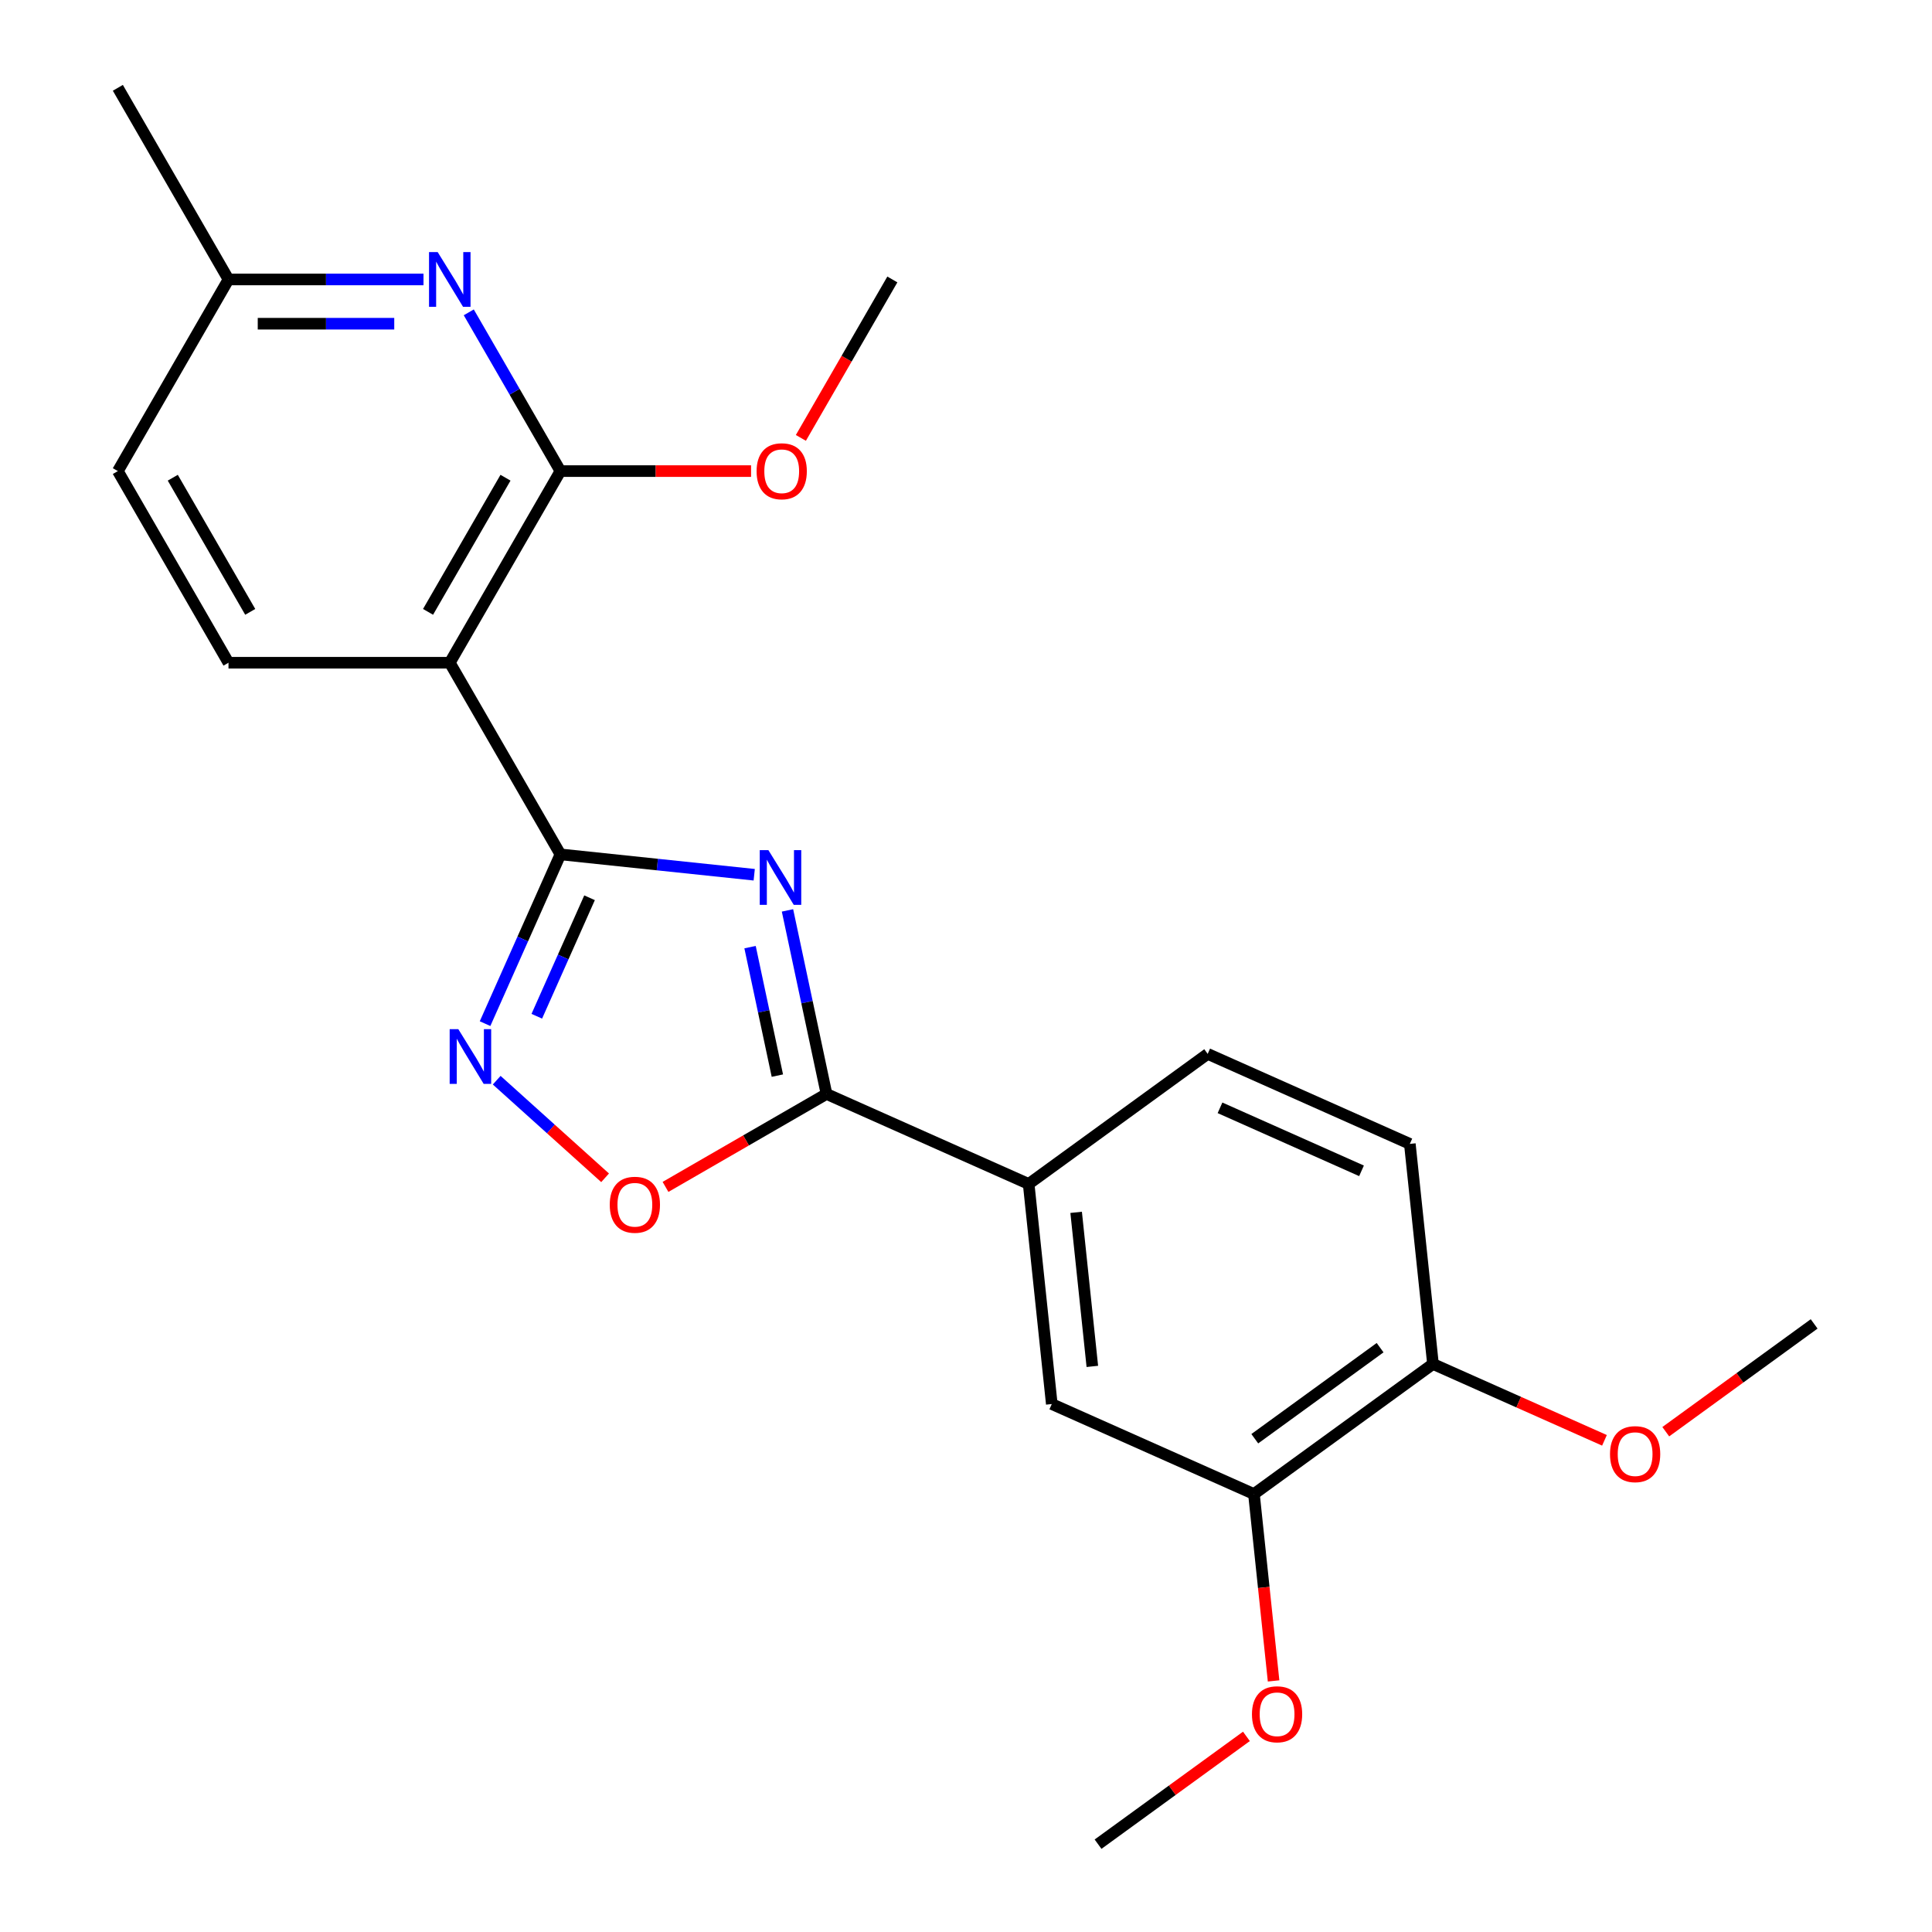 <?xml version='1.0' encoding='iso-8859-1'?>
<svg version='1.1' baseProfile='full'
              xmlns='http://www.w3.org/2000/svg'
                      xmlns:rdkit='http://www.rdkit.org/xml'
                      xmlns:xlink='http://www.w3.org/1999/xlink'
                  xml:space='preserve'
width='1000px' height='1000px' viewBox='0 0 1000 1000'>
<!-- END OF HEADER -->
<rect style='opacity:1.0;fill:#FFFFFF;stroke:none' width='1000' height='1000' x='0' y='0'> </rect>
<path class='bond-0' d='M 390.381,452.766 L 340.228,447.494' style='fill:none;fill-rule:evenodd;stroke:#0000FF;stroke-width:6px;stroke-linecap:butt;stroke-linejoin:miter;stroke-opacity:1' />
<path class='bond-0' d='M 340.228,447.494 L 290.074,442.223' style='fill:none;fill-rule:evenodd;stroke:#000000;stroke-width:6px;stroke-linecap:butt;stroke-linejoin:miter;stroke-opacity:1' />
<path class='bond-1' d='M 407.603,471.219 L 417.7,518.724' style='fill:none;fill-rule:evenodd;stroke:#0000FF;stroke-width:6px;stroke-linecap:butt;stroke-linejoin:miter;stroke-opacity:1' />
<path class='bond-1' d='M 417.7,518.724 L 427.798,566.23' style='fill:none;fill-rule:evenodd;stroke:#000000;stroke-width:6px;stroke-linecap:butt;stroke-linejoin:miter;stroke-opacity:1' />
<path class='bond-1' d='M 388.225,490.233 L 395.293,523.487' style='fill:none;fill-rule:evenodd;stroke:#0000FF;stroke-width:6px;stroke-linecap:butt;stroke-linejoin:miter;stroke-opacity:1' />
<path class='bond-1' d='M 395.293,523.487 L 402.362,556.741' style='fill:none;fill-rule:evenodd;stroke:#000000;stroke-width:6px;stroke-linecap:butt;stroke-linejoin:miter;stroke-opacity:1' />
<path class='bond-2' d='M 290.074,442.223 L 232.806,343.031' style='fill:none;fill-rule:evenodd;stroke:#000000;stroke-width:6px;stroke-linecap:butt;stroke-linejoin:miter;stroke-opacity:1' />
<path class='bond-3' d='M 290.074,442.223 L 270.571,486.029' style='fill:none;fill-rule:evenodd;stroke:#000000;stroke-width:6px;stroke-linecap:butt;stroke-linejoin:miter;stroke-opacity:1' />
<path class='bond-3' d='M 270.571,486.029 L 251.067,529.835' style='fill:none;fill-rule:evenodd;stroke:#0000FF;stroke-width:6px;stroke-linecap:butt;stroke-linejoin:miter;stroke-opacity:1' />
<path class='bond-3' d='M 305.15,464.682 L 291.498,495.346' style='fill:none;fill-rule:evenodd;stroke:#000000;stroke-width:6px;stroke-linecap:butt;stroke-linejoin:miter;stroke-opacity:1' />
<path class='bond-3' d='M 291.498,495.346 L 277.845,526.01' style='fill:none;fill-rule:evenodd;stroke:#0000FF;stroke-width:6px;stroke-linecap:butt;stroke-linejoin:miter;stroke-opacity:1' />
<path class='bond-5' d='M 427.798,566.23 L 386.133,590.285' style='fill:none;fill-rule:evenodd;stroke:#000000;stroke-width:6px;stroke-linecap:butt;stroke-linejoin:miter;stroke-opacity:1' />
<path class='bond-5' d='M 386.133,590.285 L 344.469,614.34' style='fill:none;fill-rule:evenodd;stroke:#FF0000;stroke-width:6px;stroke-linecap:butt;stroke-linejoin:miter;stroke-opacity:1' />
<path class='bond-7' d='M 427.798,566.23 L 532.433,612.816' style='fill:none;fill-rule:evenodd;stroke:#000000;stroke-width:6px;stroke-linecap:butt;stroke-linejoin:miter;stroke-opacity:1' />
<path class='bond-4' d='M 232.806,343.031 L 290.074,243.839' style='fill:none;fill-rule:evenodd;stroke:#000000;stroke-width:6px;stroke-linecap:butt;stroke-linejoin:miter;stroke-opacity:1' />
<path class='bond-4' d='M 221.558,316.698 L 261.646,247.264' style='fill:none;fill-rule:evenodd;stroke:#000000;stroke-width:6px;stroke-linecap:butt;stroke-linejoin:miter;stroke-opacity:1' />
<path class='bond-8' d='M 232.806,343.031 L 118.269,343.031' style='fill:none;fill-rule:evenodd;stroke:#000000;stroke-width:6px;stroke-linecap:butt;stroke-linejoin:miter;stroke-opacity:1' />
<path class='bond-23' d='M 257.091,559.107 L 285.146,584.367' style='fill:none;fill-rule:evenodd;stroke:#0000FF;stroke-width:6px;stroke-linecap:butt;stroke-linejoin:miter;stroke-opacity:1' />
<path class='bond-23' d='M 285.146,584.367 L 313.2,609.627' style='fill:none;fill-rule:evenodd;stroke:#FF0000;stroke-width:6px;stroke-linecap:butt;stroke-linejoin:miter;stroke-opacity:1' />
<path class='bond-6' d='M 290.074,243.839 L 266.354,202.754' style='fill:none;fill-rule:evenodd;stroke:#000000;stroke-width:6px;stroke-linecap:butt;stroke-linejoin:miter;stroke-opacity:1' />
<path class='bond-6' d='M 266.354,202.754 L 242.634,161.67' style='fill:none;fill-rule:evenodd;stroke:#0000FF;stroke-width:6px;stroke-linecap:butt;stroke-linejoin:miter;stroke-opacity:1' />
<path class='bond-15' d='M 290.074,243.839 L 339.411,243.839' style='fill:none;fill-rule:evenodd;stroke:#000000;stroke-width:6px;stroke-linecap:butt;stroke-linejoin:miter;stroke-opacity:1' />
<path class='bond-15' d='M 339.411,243.839 L 388.748,243.839' style='fill:none;fill-rule:evenodd;stroke:#FF0000;stroke-width:6px;stroke-linecap:butt;stroke-linejoin:miter;stroke-opacity:1' />
<path class='bond-25' d='M 219.202,144.647 L 168.735,144.647' style='fill:none;fill-rule:evenodd;stroke:#0000FF;stroke-width:6px;stroke-linecap:butt;stroke-linejoin:miter;stroke-opacity:1' />
<path class='bond-25' d='M 168.735,144.647 L 118.269,144.647' style='fill:none;fill-rule:evenodd;stroke:#000000;stroke-width:6px;stroke-linecap:butt;stroke-linejoin:miter;stroke-opacity:1' />
<path class='bond-25' d='M 204.062,167.554 L 168.735,167.554' style='fill:none;fill-rule:evenodd;stroke:#0000FF;stroke-width:6px;stroke-linecap:butt;stroke-linejoin:miter;stroke-opacity:1' />
<path class='bond-25' d='M 168.735,167.554 L 133.409,167.554' style='fill:none;fill-rule:evenodd;stroke:#000000;stroke-width:6px;stroke-linecap:butt;stroke-linejoin:miter;stroke-opacity:1' />
<path class='bond-9' d='M 532.433,612.816 L 544.405,726.726' style='fill:none;fill-rule:evenodd;stroke:#000000;stroke-width:6px;stroke-linecap:butt;stroke-linejoin:miter;stroke-opacity:1' />
<path class='bond-9' d='M 557.01,627.508 L 565.391,707.245' style='fill:none;fill-rule:evenodd;stroke:#000000;stroke-width:6px;stroke-linecap:butt;stroke-linejoin:miter;stroke-opacity:1' />
<path class='bond-12' d='M 532.433,612.816 L 625.095,545.493' style='fill:none;fill-rule:evenodd;stroke:#000000;stroke-width:6px;stroke-linecap:butt;stroke-linejoin:miter;stroke-opacity:1' />
<path class='bond-16' d='M 118.269,343.031 L 61,243.839' style='fill:none;fill-rule:evenodd;stroke:#000000;stroke-width:6px;stroke-linecap:butt;stroke-linejoin:miter;stroke-opacity:1' />
<path class='bond-16' d='M 129.517,316.698 L 89.429,247.264' style='fill:none;fill-rule:evenodd;stroke:#000000;stroke-width:6px;stroke-linecap:butt;stroke-linejoin:miter;stroke-opacity:1' />
<path class='bond-10' d='M 544.405,726.726 L 649.04,773.312' style='fill:none;fill-rule:evenodd;stroke:#000000;stroke-width:6px;stroke-linecap:butt;stroke-linejoin:miter;stroke-opacity:1' />
<path class='bond-17' d='M 649.04,773.312 L 654.123,821.676' style='fill:none;fill-rule:evenodd;stroke:#000000;stroke-width:6px;stroke-linecap:butt;stroke-linejoin:miter;stroke-opacity:1' />
<path class='bond-17' d='M 654.123,821.676 L 659.206,870.039' style='fill:none;fill-rule:evenodd;stroke:#FF0000;stroke-width:6px;stroke-linecap:butt;stroke-linejoin:miter;stroke-opacity:1' />
<path class='bond-24' d='M 649.04,773.312 L 741.703,705.989' style='fill:none;fill-rule:evenodd;stroke:#000000;stroke-width:6px;stroke-linecap:butt;stroke-linejoin:miter;stroke-opacity:1' />
<path class='bond-24' d='M 649.475,744.681 L 714.339,697.555' style='fill:none;fill-rule:evenodd;stroke:#000000;stroke-width:6px;stroke-linecap:butt;stroke-linejoin:miter;stroke-opacity:1' />
<path class='bond-11' d='M 741.703,705.989 L 729.73,592.079' style='fill:none;fill-rule:evenodd;stroke:#000000;stroke-width:6px;stroke-linecap:butt;stroke-linejoin:miter;stroke-opacity:1' />
<path class='bond-18' d='M 741.703,705.989 L 786.088,725.751' style='fill:none;fill-rule:evenodd;stroke:#000000;stroke-width:6px;stroke-linecap:butt;stroke-linejoin:miter;stroke-opacity:1' />
<path class='bond-18' d='M 786.088,725.751 L 830.474,745.513' style='fill:none;fill-rule:evenodd;stroke:#FF0000;stroke-width:6px;stroke-linecap:butt;stroke-linejoin:miter;stroke-opacity:1' />
<path class='bond-13' d='M 625.095,545.493 L 729.73,592.079' style='fill:none;fill-rule:evenodd;stroke:#000000;stroke-width:6px;stroke-linecap:butt;stroke-linejoin:miter;stroke-opacity:1' />
<path class='bond-13' d='M 631.473,573.408 L 704.718,606.018' style='fill:none;fill-rule:evenodd;stroke:#000000;stroke-width:6px;stroke-linecap:butt;stroke-linejoin:miter;stroke-opacity:1' />
<path class='bond-14' d='M 118.269,144.647 L 61,243.839' style='fill:none;fill-rule:evenodd;stroke:#000000;stroke-width:6px;stroke-linecap:butt;stroke-linejoin:miter;stroke-opacity:1' />
<path class='bond-19' d='M 118.269,144.647 L 61,45.455' style='fill:none;fill-rule:evenodd;stroke:#000000;stroke-width:6px;stroke-linecap:butt;stroke-linejoin:miter;stroke-opacity:1' />
<path class='bond-20' d='M 414.532,226.655 L 438.206,185.651' style='fill:none;fill-rule:evenodd;stroke:#FF0000;stroke-width:6px;stroke-linecap:butt;stroke-linejoin:miter;stroke-opacity:1' />
<path class='bond-20' d='M 438.206,185.651 L 461.88,144.647' style='fill:none;fill-rule:evenodd;stroke:#000000;stroke-width:6px;stroke-linecap:butt;stroke-linejoin:miter;stroke-opacity:1' />
<path class='bond-21' d='M 645.149,898.748 L 606.749,926.647' style='fill:none;fill-rule:evenodd;stroke:#FF0000;stroke-width:6px;stroke-linecap:butt;stroke-linejoin:miter;stroke-opacity:1' />
<path class='bond-21' d='M 606.749,926.647 L 568.35,954.545' style='fill:none;fill-rule:evenodd;stroke:#000000;stroke-width:6px;stroke-linecap:butt;stroke-linejoin:miter;stroke-opacity:1' />
<path class='bond-22' d='M 862.201,741.05 L 900.6,713.151' style='fill:none;fill-rule:evenodd;stroke:#FF0000;stroke-width:6px;stroke-linecap:butt;stroke-linejoin:miter;stroke-opacity:1' />
<path class='bond-22' d='M 900.6,713.151 L 939,685.252' style='fill:none;fill-rule:evenodd;stroke:#000000;stroke-width:6px;stroke-linecap:butt;stroke-linejoin:miter;stroke-opacity:1' />
<path  class='atom-0' d='M 397.724 440.035
L 407.004 455.035
Q 407.924 456.515, 409.404 459.195
Q 410.884 461.875, 410.964 462.035
L 410.964 440.035
L 414.724 440.035
L 414.724 468.355
L 410.844 468.355
L 400.884 451.955
Q 399.724 450.035, 398.484 447.835
Q 397.284 445.635, 396.924 444.955
L 396.924 468.355
L 393.244 468.355
L 393.244 440.035
L 397.724 440.035
' fill='#0000FF'/>
<path  class='atom-4' d='M 237.228 532.698
L 246.508 547.698
Q 247.428 549.178, 248.908 551.858
Q 250.388 554.538, 250.468 554.698
L 250.468 532.698
L 254.228 532.698
L 254.228 561.018
L 250.348 561.018
L 240.388 544.618
Q 239.228 542.698, 237.988 540.498
Q 236.788 538.298, 236.428 537.618
L 236.428 561.018
L 232.748 561.018
L 232.748 532.698
L 237.228 532.698
' fill='#0000FF'/>
<path  class='atom-6' d='M 315.606 623.578
Q 315.606 616.778, 318.966 612.978
Q 322.326 609.178, 328.606 609.178
Q 334.886 609.178, 338.246 612.978
Q 341.606 616.778, 341.606 623.578
Q 341.606 630.458, 338.206 634.378
Q 334.806 638.258, 328.606 638.258
Q 322.366 638.258, 318.966 634.378
Q 315.606 630.498, 315.606 623.578
M 328.606 635.058
Q 332.926 635.058, 335.246 632.178
Q 337.606 629.258, 337.606 623.578
Q 337.606 618.018, 335.246 615.218
Q 332.926 612.378, 328.606 612.378
Q 324.286 612.378, 321.926 615.178
Q 319.606 617.978, 319.606 623.578
Q 319.606 629.298, 321.926 632.178
Q 324.286 635.058, 328.606 635.058
' fill='#FF0000'/>
<path  class='atom-7' d='M 226.546 130.487
L 235.826 145.487
Q 236.746 146.967, 238.226 149.647
Q 239.706 152.327, 239.786 152.487
L 239.786 130.487
L 243.546 130.487
L 243.546 158.807
L 239.666 158.807
L 229.706 142.407
Q 228.546 140.487, 227.306 138.287
Q 226.106 136.087, 225.746 135.407
L 225.746 158.807
L 222.066 158.807
L 222.066 130.487
L 226.546 130.487
' fill='#0000FF'/>
<path  class='atom-16' d='M 391.612 243.919
Q 391.612 237.119, 394.972 233.319
Q 398.332 229.519, 404.612 229.519
Q 410.892 229.519, 414.252 233.319
Q 417.612 237.119, 417.612 243.919
Q 417.612 250.799, 414.212 254.719
Q 410.812 258.599, 404.612 258.599
Q 398.372 258.599, 394.972 254.719
Q 391.612 250.839, 391.612 243.919
M 404.612 255.399
Q 408.932 255.399, 411.252 252.519
Q 413.612 249.599, 413.612 243.919
Q 413.612 238.359, 411.252 235.559
Q 408.932 232.719, 404.612 232.719
Q 400.292 232.719, 397.932 235.519
Q 395.612 238.319, 395.612 243.919
Q 395.612 249.639, 397.932 252.519
Q 400.292 255.399, 404.612 255.399
' fill='#FF0000'/>
<path  class='atom-18' d='M 648.012 887.302
Q 648.012 880.502, 651.372 876.702
Q 654.732 872.902, 661.012 872.902
Q 667.292 872.902, 670.652 876.702
Q 674.012 880.502, 674.012 887.302
Q 674.012 894.182, 670.612 898.102
Q 667.212 901.982, 661.012 901.982
Q 654.772 901.982, 651.372 898.102
Q 648.012 894.222, 648.012 887.302
M 661.012 898.782
Q 665.332 898.782, 667.652 895.902
Q 670.012 892.982, 670.012 887.302
Q 670.012 881.742, 667.652 878.942
Q 665.332 876.102, 661.012 876.102
Q 656.692 876.102, 654.332 878.902
Q 652.012 881.702, 652.012 887.302
Q 652.012 893.022, 654.332 895.902
Q 656.692 898.782, 661.012 898.782
' fill='#FF0000'/>
<path  class='atom-19' d='M 833.337 752.656
Q 833.337 745.856, 836.697 742.056
Q 840.057 738.256, 846.337 738.256
Q 852.617 738.256, 855.977 742.056
Q 859.337 745.856, 859.337 752.656
Q 859.337 759.536, 855.937 763.456
Q 852.537 767.336, 846.337 767.336
Q 840.097 767.336, 836.697 763.456
Q 833.337 759.576, 833.337 752.656
M 846.337 764.136
Q 850.657 764.136, 852.977 761.256
Q 855.337 758.336, 855.337 752.656
Q 855.337 747.096, 852.977 744.296
Q 850.657 741.456, 846.337 741.456
Q 842.017 741.456, 839.657 744.256
Q 837.337 747.056, 837.337 752.656
Q 837.337 758.376, 839.657 761.256
Q 842.017 764.136, 846.337 764.136
' fill='#FF0000'/>
</svg>
